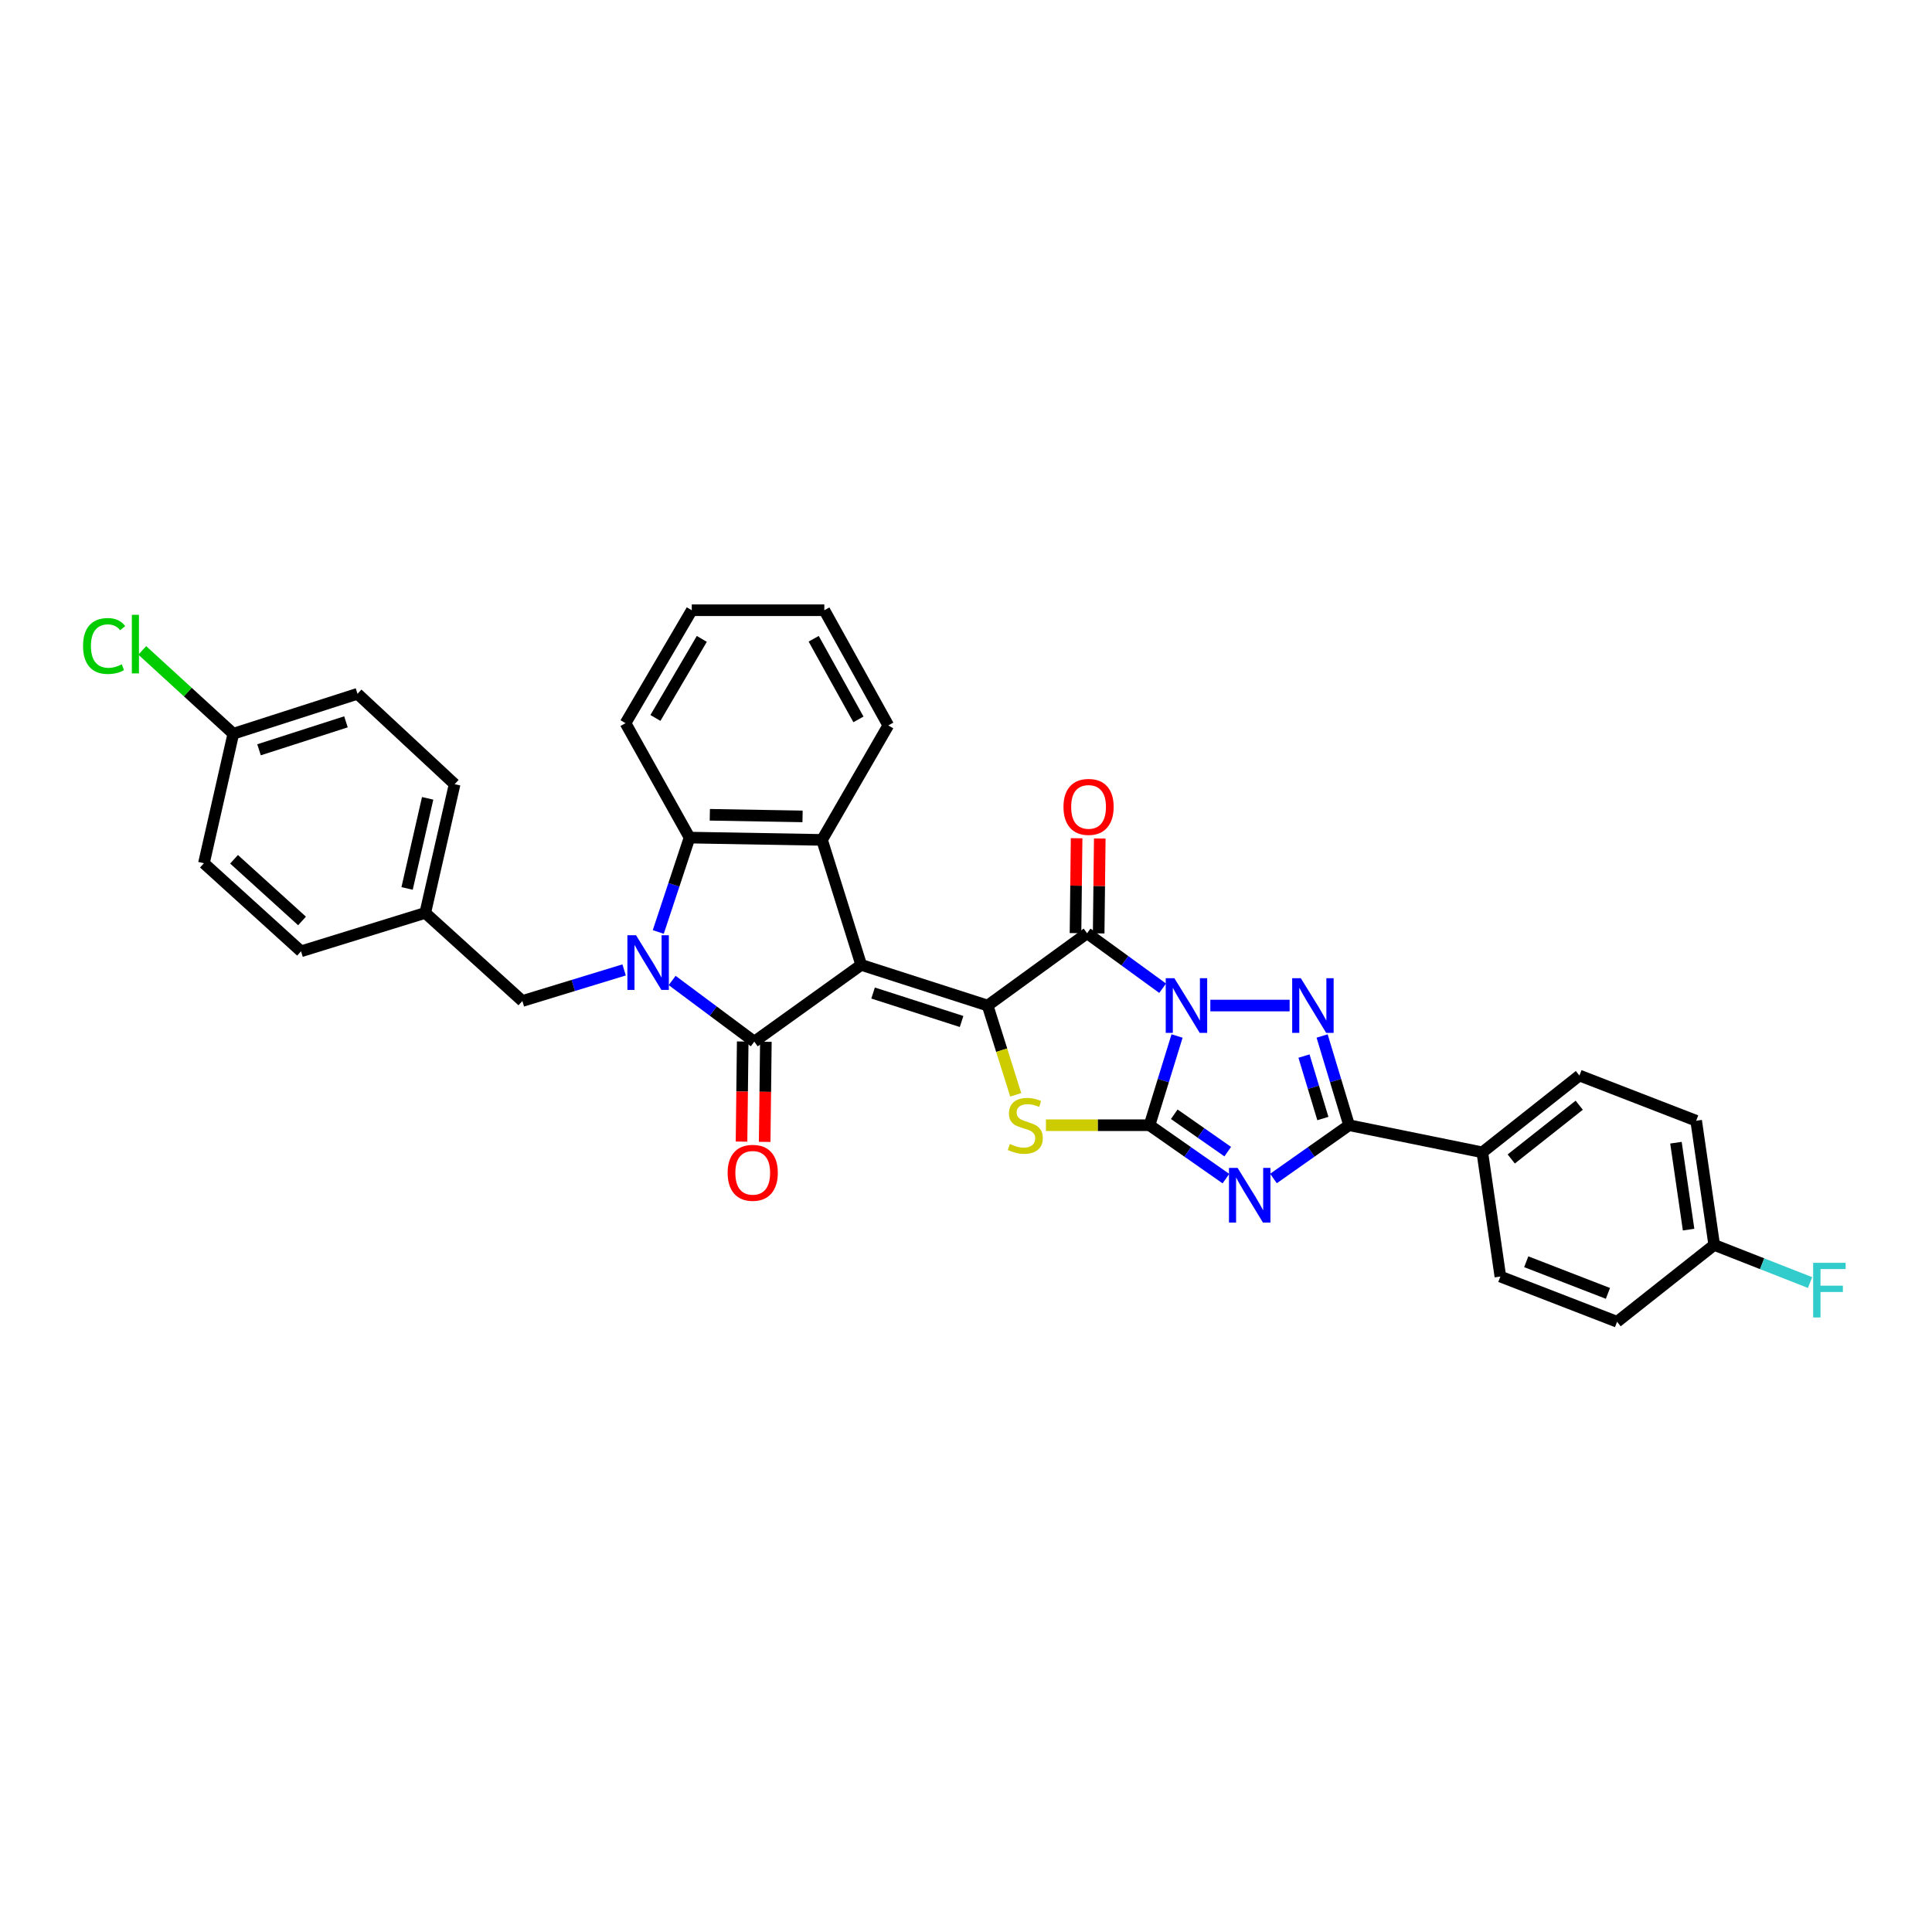 <?xml version='1.0' encoding='iso-8859-1'?>
<svg version='1.1' baseProfile='full'
              xmlns='http://www.w3.org/2000/svg'
                      xmlns:rdkit='http://www.rdkit.org/xml'
                      xmlns:xlink='http://www.w3.org/1999/xlink'
                  xml:space='preserve'
width='1000px' height='1000px' viewBox='0 0 1000 1000'>
<!-- END OF HEADER -->
<rect style='opacity:1.0;fill:#FFFFFF;stroke:none' width='1000' height='1000' x='0' y='0'> </rect>
<path class='bond-1' d='M 609.242,536.233 L 602.118,559.321' style='fill:none;fill-rule:evenodd;stroke:#0000FF;stroke-width:6px;stroke-linecap:butt;stroke-linejoin:miter;stroke-opacity:1' />
<path class='bond-1' d='M 602.118,559.321 L 594.994,582.41' style='fill:none;fill-rule:evenodd;stroke:#000000;stroke-width:6px;stroke-linecap:butt;stroke-linejoin:miter;stroke-opacity:1' />
<path class='bond-4' d='M 601.788,511.509 L 582.23,497.281' style='fill:none;fill-rule:evenodd;stroke:#0000FF;stroke-width:6px;stroke-linecap:butt;stroke-linejoin:miter;stroke-opacity:1' />
<path class='bond-4' d='M 582.23,497.281 L 562.673,483.053' style='fill:none;fill-rule:evenodd;stroke:#000000;stroke-width:6px;stroke-linecap:butt;stroke-linejoin:miter;stroke-opacity:1' />
<path class='bond-7' d='M 626.469,520.469 L 667.507,520.469' style='fill:none;fill-rule:evenodd;stroke:#0000FF;stroke-width:6px;stroke-linecap:butt;stroke-linejoin:miter;stroke-opacity:1' />
<path class='bond-0' d='M 445.757,499.427 L 511.2,520.469' style='fill:none;fill-rule:evenodd;stroke:#000000;stroke-width:6px;stroke-linecap:butt;stroke-linejoin:miter;stroke-opacity:1' />
<path class='bond-0' d='M 451.904,513.994 L 497.714,528.724' style='fill:none;fill-rule:evenodd;stroke:#000000;stroke-width:6px;stroke-linecap:butt;stroke-linejoin:miter;stroke-opacity:1' />
<path class='bond-3' d='M 445.757,499.427 L 390.422,539.154' style='fill:none;fill-rule:evenodd;stroke:#000000;stroke-width:6px;stroke-linecap:butt;stroke-linejoin:miter;stroke-opacity:1' />
<path class='bond-10' d='M 445.757,499.427 L 425.481,434.73' style='fill:none;fill-rule:evenodd;stroke:#000000;stroke-width:6px;stroke-linecap:butt;stroke-linejoin:miter;stroke-opacity:1' />
<path class='bond-5' d='M 594.994,582.41 L 614.766,596.232' style='fill:none;fill-rule:evenodd;stroke:#000000;stroke-width:6px;stroke-linecap:butt;stroke-linejoin:miter;stroke-opacity:1' />
<path class='bond-5' d='M 614.766,596.232 L 634.538,610.055' style='fill:none;fill-rule:evenodd;stroke:#0000FF;stroke-width:6px;stroke-linecap:butt;stroke-linejoin:miter;stroke-opacity:1' />
<path class='bond-5' d='M 607.794,576.733 L 621.634,586.409' style='fill:none;fill-rule:evenodd;stroke:#000000;stroke-width:6px;stroke-linecap:butt;stroke-linejoin:miter;stroke-opacity:1' />
<path class='bond-5' d='M 621.634,586.409 L 635.474,596.085' style='fill:none;fill-rule:evenodd;stroke:#0000FF;stroke-width:6px;stroke-linecap:butt;stroke-linejoin:miter;stroke-opacity:1' />
<path class='bond-8' d='M 594.994,582.41 L 568.184,582.41' style='fill:none;fill-rule:evenodd;stroke:#000000;stroke-width:6px;stroke-linecap:butt;stroke-linejoin:miter;stroke-opacity:1' />
<path class='bond-8' d='M 568.184,582.41 L 541.374,582.41' style='fill:none;fill-rule:evenodd;stroke:#CCCC00;stroke-width:6px;stroke-linecap:butt;stroke-linejoin:miter;stroke-opacity:1' />
<path class='bond-2' d='M 511.2,520.469 L 562.673,483.053' style='fill:none;fill-rule:evenodd;stroke:#000000;stroke-width:6px;stroke-linecap:butt;stroke-linejoin:miter;stroke-opacity:1' />
<path class='bond-34' d='M 511.2,520.469 L 518.473,543.576' style='fill:none;fill-rule:evenodd;stroke:#000000;stroke-width:6px;stroke-linecap:butt;stroke-linejoin:miter;stroke-opacity:1' />
<path class='bond-34' d='M 518.473,543.576 L 525.746,566.683' style='fill:none;fill-rule:evenodd;stroke:#CCCC00;stroke-width:6px;stroke-linecap:butt;stroke-linejoin:miter;stroke-opacity:1' />
<path class='bond-6' d='M 390.422,539.154 L 369.164,523.326' style='fill:none;fill-rule:evenodd;stroke:#000000;stroke-width:6px;stroke-linecap:butt;stroke-linejoin:miter;stroke-opacity:1' />
<path class='bond-6' d='M 369.164,523.326 L 347.907,507.498' style='fill:none;fill-rule:evenodd;stroke:#0000FF;stroke-width:6px;stroke-linecap:butt;stroke-linejoin:miter;stroke-opacity:1' />
<path class='bond-14' d='M 384.429,539.082 L 384.119,564.986' style='fill:none;fill-rule:evenodd;stroke:#000000;stroke-width:6px;stroke-linecap:butt;stroke-linejoin:miter;stroke-opacity:1' />
<path class='bond-14' d='M 384.119,564.986 L 383.809,590.891' style='fill:none;fill-rule:evenodd;stroke:#FF0000;stroke-width:6px;stroke-linecap:butt;stroke-linejoin:miter;stroke-opacity:1' />
<path class='bond-14' d='M 396.414,539.226 L 396.104,565.13' style='fill:none;fill-rule:evenodd;stroke:#000000;stroke-width:6px;stroke-linecap:butt;stroke-linejoin:miter;stroke-opacity:1' />
<path class='bond-14' d='M 396.104,565.13 L 395.794,591.034' style='fill:none;fill-rule:evenodd;stroke:#FF0000;stroke-width:6px;stroke-linecap:butt;stroke-linejoin:miter;stroke-opacity:1' />
<path class='bond-15' d='M 568.665,483.123 L 568.952,458.569' style='fill:none;fill-rule:evenodd;stroke:#000000;stroke-width:6px;stroke-linecap:butt;stroke-linejoin:miter;stroke-opacity:1' />
<path class='bond-15' d='M 568.952,458.569 L 569.239,434.014' style='fill:none;fill-rule:evenodd;stroke:#FF0000;stroke-width:6px;stroke-linecap:butt;stroke-linejoin:miter;stroke-opacity:1' />
<path class='bond-15' d='M 556.68,482.983 L 556.967,458.428' style='fill:none;fill-rule:evenodd;stroke:#000000;stroke-width:6px;stroke-linecap:butt;stroke-linejoin:miter;stroke-opacity:1' />
<path class='bond-15' d='M 556.967,458.428 L 557.254,433.874' style='fill:none;fill-rule:evenodd;stroke:#FF0000;stroke-width:6px;stroke-linecap:butt;stroke-linejoin:miter;stroke-opacity:1' />
<path class='bond-33' d='M 659.147,609.991 L 678.713,596.2' style='fill:none;fill-rule:evenodd;stroke:#0000FF;stroke-width:6px;stroke-linecap:butt;stroke-linejoin:miter;stroke-opacity:1' />
<path class='bond-33' d='M 678.713,596.2 L 698.28,582.41' style='fill:none;fill-rule:evenodd;stroke:#000000;stroke-width:6px;stroke-linecap:butt;stroke-linejoin:miter;stroke-opacity:1' />
<path class='bond-12' d='M 323.038,502.031 L 296.707,510.071' style='fill:none;fill-rule:evenodd;stroke:#0000FF;stroke-width:6px;stroke-linecap:butt;stroke-linejoin:miter;stroke-opacity:1' />
<path class='bond-12' d='M 296.707,510.071 L 270.377,518.112' style='fill:none;fill-rule:evenodd;stroke:#000000;stroke-width:6px;stroke-linecap:butt;stroke-linejoin:miter;stroke-opacity:1' />
<path class='bond-36' d='M 340.719,482.388 L 348.813,457.963' style='fill:none;fill-rule:evenodd;stroke:#0000FF;stroke-width:6px;stroke-linecap:butt;stroke-linejoin:miter;stroke-opacity:1' />
<path class='bond-36' d='M 348.813,457.963 L 356.908,433.538' style='fill:none;fill-rule:evenodd;stroke:#000000;stroke-width:6px;stroke-linecap:butt;stroke-linejoin:miter;stroke-opacity:1' />
<path class='bond-9' d='M 684.324,536.23 L 691.302,559.32' style='fill:none;fill-rule:evenodd;stroke:#0000FF;stroke-width:6px;stroke-linecap:butt;stroke-linejoin:miter;stroke-opacity:1' />
<path class='bond-9' d='M 691.302,559.32 L 698.28,582.41' style='fill:none;fill-rule:evenodd;stroke:#000000;stroke-width:6px;stroke-linecap:butt;stroke-linejoin:miter;stroke-opacity:1' />
<path class='bond-9' d='M 674.944,546.624 L 679.829,562.787' style='fill:none;fill-rule:evenodd;stroke:#0000FF;stroke-width:6px;stroke-linecap:butt;stroke-linejoin:miter;stroke-opacity:1' />
<path class='bond-9' d='M 679.829,562.787 L 684.713,578.95' style='fill:none;fill-rule:evenodd;stroke:#000000;stroke-width:6px;stroke-linecap:butt;stroke-linejoin:miter;stroke-opacity:1' />
<path class='bond-13' d='M 698.28,582.41 L 767.245,596.446' style='fill:none;fill-rule:evenodd;stroke:#000000;stroke-width:6px;stroke-linecap:butt;stroke-linejoin:miter;stroke-opacity:1' />
<path class='bond-11' d='M 425.481,434.73 L 356.908,433.538' style='fill:none;fill-rule:evenodd;stroke:#000000;stroke-width:6px;stroke-linecap:butt;stroke-linejoin:miter;stroke-opacity:1' />
<path class='bond-11' d='M 415.403,422.567 L 367.402,421.733' style='fill:none;fill-rule:evenodd;stroke:#000000;stroke-width:6px;stroke-linecap:butt;stroke-linejoin:miter;stroke-opacity:1' />
<path class='bond-21' d='M 425.481,434.73 L 459.774,375.48' style='fill:none;fill-rule:evenodd;stroke:#000000;stroke-width:6px;stroke-linecap:butt;stroke-linejoin:miter;stroke-opacity:1' />
<path class='bond-26' d='M 356.908,433.538 L 323.767,374.315' style='fill:none;fill-rule:evenodd;stroke:#000000;stroke-width:6px;stroke-linecap:butt;stroke-linejoin:miter;stroke-opacity:1' />
<path class='bond-18' d='M 270.377,518.112 L 220.116,472.519' style='fill:none;fill-rule:evenodd;stroke:#000000;stroke-width:6px;stroke-linecap:butt;stroke-linejoin:miter;stroke-opacity:1' />
<path class='bond-16' d='M 767.245,596.446 L 817.513,556.693' style='fill:none;fill-rule:evenodd;stroke:#000000;stroke-width:6px;stroke-linecap:butt;stroke-linejoin:miter;stroke-opacity:1' />
<path class='bond-16' d='M 782.22,599.885 L 817.407,572.058' style='fill:none;fill-rule:evenodd;stroke:#000000;stroke-width:6px;stroke-linecap:butt;stroke-linejoin:miter;stroke-opacity:1' />
<path class='bond-17' d='M 767.245,596.446 L 776.587,660.744' style='fill:none;fill-rule:evenodd;stroke:#000000;stroke-width:6px;stroke-linecap:butt;stroke-linejoin:miter;stroke-opacity:1' />
<path class='bond-22' d='M 817.513,556.693 L 877.928,580.092' style='fill:none;fill-rule:evenodd;stroke:#000000;stroke-width:6px;stroke-linecap:butt;stroke-linejoin:miter;stroke-opacity:1' />
<path class='bond-23' d='M 776.587,660.744 L 836.996,684.143' style='fill:none;fill-rule:evenodd;stroke:#000000;stroke-width:6px;stroke-linecap:butt;stroke-linejoin:miter;stroke-opacity:1' />
<path class='bond-23' d='M 789.978,653.077 L 832.264,669.457' style='fill:none;fill-rule:evenodd;stroke:#000000;stroke-width:6px;stroke-linecap:butt;stroke-linejoin:miter;stroke-opacity:1' />
<path class='bond-27' d='M 220.116,472.519 L 155.818,492.396' style='fill:none;fill-rule:evenodd;stroke:#000000;stroke-width:6px;stroke-linecap:butt;stroke-linejoin:miter;stroke-opacity:1' />
<path class='bond-28' d='M 220.116,472.519 L 235.318,405.891' style='fill:none;fill-rule:evenodd;stroke:#000000;stroke-width:6px;stroke-linecap:butt;stroke-linejoin:miter;stroke-opacity:1' />
<path class='bond-28' d='M 210.711,459.859 L 221.352,413.219' style='fill:none;fill-rule:evenodd;stroke:#000000;stroke-width:6px;stroke-linecap:butt;stroke-linejoin:miter;stroke-opacity:1' />
<path class='bond-19' d='M 887.277,644.37 L 836.996,684.143' style='fill:none;fill-rule:evenodd;stroke:#000000;stroke-width:6px;stroke-linecap:butt;stroke-linejoin:miter;stroke-opacity:1' />
<path class='bond-24' d='M 887.277,644.37 L 912.083,654.108' style='fill:none;fill-rule:evenodd;stroke:#000000;stroke-width:6px;stroke-linecap:butt;stroke-linejoin:miter;stroke-opacity:1' />
<path class='bond-24' d='M 912.083,654.108 L 936.889,663.846' style='fill:none;fill-rule:evenodd;stroke:#33CCCC;stroke-width:6px;stroke-linecap:butt;stroke-linejoin:miter;stroke-opacity:1' />
<path class='bond-35' d='M 887.277,644.37 L 877.928,580.092' style='fill:none;fill-rule:evenodd;stroke:#000000;stroke-width:6px;stroke-linecap:butt;stroke-linejoin:miter;stroke-opacity:1' />
<path class='bond-35' d='M 874.014,636.454 L 867.469,591.459' style='fill:none;fill-rule:evenodd;stroke:#000000;stroke-width:6px;stroke-linecap:butt;stroke-linejoin:miter;stroke-opacity:1' />
<path class='bond-20' d='M 120.759,379.782 L 185.044,359.106' style='fill:none;fill-rule:evenodd;stroke:#000000;stroke-width:6px;stroke-linecap:butt;stroke-linejoin:miter;stroke-opacity:1' />
<path class='bond-20' d='M 134.072,388.09 L 179.071,373.617' style='fill:none;fill-rule:evenodd;stroke:#000000;stroke-width:6px;stroke-linecap:butt;stroke-linejoin:miter;stroke-opacity:1' />
<path class='bond-25' d='M 120.759,379.782 L 97.197,358.213' style='fill:none;fill-rule:evenodd;stroke:#000000;stroke-width:6px;stroke-linecap:butt;stroke-linejoin:miter;stroke-opacity:1' />
<path class='bond-25' d='M 97.197,358.213 L 73.635,336.644' style='fill:none;fill-rule:evenodd;stroke:#00CC00;stroke-width:6px;stroke-linecap:butt;stroke-linejoin:miter;stroke-opacity:1' />
<path class='bond-38' d='M 120.759,379.782 L 105.551,446.803' style='fill:none;fill-rule:evenodd;stroke:#000000;stroke-width:6px;stroke-linecap:butt;stroke-linejoin:miter;stroke-opacity:1' />
<path class='bond-31' d='M 459.774,375.48 L 426.673,315.857' style='fill:none;fill-rule:evenodd;stroke:#000000;stroke-width:6px;stroke-linecap:butt;stroke-linejoin:miter;stroke-opacity:1' />
<path class='bond-31' d='M 444.329,372.354 L 421.159,330.618' style='fill:none;fill-rule:evenodd;stroke:#000000;stroke-width:6px;stroke-linecap:butt;stroke-linejoin:miter;stroke-opacity:1' />
<path class='bond-37' d='M 323.767,374.315 L 358.06,315.857' style='fill:none;fill-rule:evenodd;stroke:#000000;stroke-width:6px;stroke-linecap:butt;stroke-linejoin:miter;stroke-opacity:1' />
<path class='bond-37' d='M 339.249,371.611 L 363.254,330.69' style='fill:none;fill-rule:evenodd;stroke:#000000;stroke-width:6px;stroke-linecap:butt;stroke-linejoin:miter;stroke-opacity:1' />
<path class='bond-30' d='M 155.818,492.396 L 105.551,446.803' style='fill:none;fill-rule:evenodd;stroke:#000000;stroke-width:6px;stroke-linecap:butt;stroke-linejoin:miter;stroke-opacity:1' />
<path class='bond-30' d='M 156.33,476.679 L 121.143,444.764' style='fill:none;fill-rule:evenodd;stroke:#000000;stroke-width:6px;stroke-linecap:butt;stroke-linejoin:miter;stroke-opacity:1' />
<path class='bond-29' d='M 235.318,405.891 L 185.044,359.106' style='fill:none;fill-rule:evenodd;stroke:#000000;stroke-width:6px;stroke-linecap:butt;stroke-linejoin:miter;stroke-opacity:1' />
<path class='bond-32' d='M 426.673,315.857 L 358.06,315.857' style='fill:none;fill-rule:evenodd;stroke:#000000;stroke-width:6px;stroke-linecap:butt;stroke-linejoin:miter;stroke-opacity:1' />
<path  class='atom-0' d='M 607.853 506.326
L 617.122 521.308
Q 618.041 522.787, 619.519 525.463
Q 620.997 528.14, 621.077 528.3
L 621.077 506.326
L 624.833 506.326
L 624.833 534.613
L 620.957 534.613
L 611.009 518.232
Q 609.85 516.314, 608.612 514.117
Q 607.413 511.919, 607.054 511.24
L 607.054 534.613
L 603.378 534.613
L 603.378 506.326
L 607.853 506.326
' fill='#0000FF'/>
<path  class='atom-6' d='M 640.594 604.517
L 649.863 619.499
Q 650.782 620.978, 652.26 623.654
Q 653.739 626.331, 653.819 626.491
L 653.819 604.517
L 657.574 604.517
L 657.574 632.804
L 653.699 632.804
L 643.75 616.423
Q 642.592 614.505, 641.353 612.308
Q 640.155 610.11, 639.795 609.431
L 639.795 632.804
L 636.119 632.804
L 636.119 604.517
L 640.594 604.517
' fill='#0000FF'/>
<path  class='atom-7' d='M 329.214 484.092
L 338.483 499.074
Q 339.402 500.553, 340.88 503.23
Q 342.359 505.906, 342.438 506.066
L 342.438 484.092
L 346.194 484.092
L 346.194 512.379
L 342.319 512.379
L 332.37 495.998
Q 331.212 494.08, 329.973 491.883
Q 328.775 489.685, 328.415 489.006
L 328.415 512.379
L 324.739 512.379
L 324.739 484.092
L 329.214 484.092
' fill='#0000FF'/>
<path  class='atom-8' d='M 673.309 506.326
L 682.578 521.308
Q 683.497 522.787, 684.975 525.463
Q 686.453 528.14, 686.533 528.3
L 686.533 506.326
L 690.289 506.326
L 690.289 534.613
L 686.414 534.613
L 676.465 518.232
Q 675.307 516.314, 674.068 514.117
Q 672.869 511.919, 672.51 511.24
L 672.51 534.613
L 668.834 534.613
L 668.834 506.326
L 673.309 506.326
' fill='#0000FF'/>
<path  class='atom-9' d='M 522.706 592.118
Q 523.026 592.238, 524.344 592.797
Q 525.663 593.357, 527.101 593.716
Q 528.579 594.036, 530.018 594.036
Q 532.694 594.036, 534.253 592.757
Q 535.811 591.439, 535.811 589.162
Q 535.811 587.604, 535.012 586.645
Q 534.253 585.686, 533.054 585.166
Q 531.855 584.647, 529.858 584.048
Q 527.341 583.289, 525.823 582.569
Q 524.344 581.85, 523.266 580.332
Q 522.227 578.814, 522.227 576.257
Q 522.227 572.701, 524.624 570.504
Q 527.061 568.306, 531.855 568.306
Q 535.132 568.306, 538.847 569.864
L 537.928 572.941
Q 534.532 571.542, 531.975 571.542
Q 529.219 571.542, 527.7 572.701
Q 526.182 573.82, 526.222 575.777
Q 526.222 577.296, 526.981 578.215
Q 527.78 579.134, 528.899 579.653
Q 530.058 580.172, 531.975 580.772
Q 534.532 581.571, 536.051 582.37
Q 537.569 583.169, 538.647 584.807
Q 539.766 586.405, 539.766 589.162
Q 539.766 593.077, 537.129 595.195
Q 534.532 597.272, 530.177 597.272
Q 527.66 597.272, 525.743 596.713
Q 523.865 596.193, 521.628 595.275
L 522.706 592.118
' fill='#CCCC00'/>
<path  class='atom-15' d='M 376.625 607.041
Q 376.625 600.249, 379.981 596.453
Q 383.337 592.658, 389.61 592.658
Q 395.882 592.658, 399.238 596.453
Q 402.594 600.249, 402.594 607.041
Q 402.594 613.913, 399.198 617.828
Q 395.802 621.703, 389.61 621.703
Q 383.377 621.703, 379.981 617.828
Q 376.625 613.953, 376.625 607.041
M 389.61 618.507
Q 393.925 618.507, 396.242 615.631
Q 398.599 612.714, 398.599 607.041
Q 398.599 601.487, 396.242 598.69
Q 393.925 595.854, 389.61 595.854
Q 385.295 595.854, 382.937 598.651
Q 380.62 601.447, 380.62 607.041
Q 380.62 612.754, 382.937 615.631
Q 385.295 618.507, 389.61 618.507
' fill='#FF0000'/>
<path  class='atom-16' d='M 550.454 417.644
Q 550.454 410.852, 553.81 407.056
Q 557.166 403.261, 563.438 403.261
Q 569.711 403.261, 573.067 407.056
Q 576.423 410.852, 576.423 417.644
Q 576.423 424.516, 573.027 428.431
Q 569.631 432.306, 563.438 432.306
Q 557.206 432.306, 553.81 428.431
Q 550.454 424.555, 550.454 417.644
M 563.438 429.11
Q 567.753 429.11, 570.07 426.234
Q 572.428 423.317, 572.428 417.644
Q 572.428 412.09, 570.07 409.293
Q 567.753 406.457, 563.438 406.457
Q 559.123 406.457, 556.766 409.253
Q 554.449 412.05, 554.449 417.644
Q 554.449 423.357, 556.766 426.234
Q 559.123 429.11, 563.438 429.11
' fill='#FF0000'/>
<path  class='atom-25' d='M 938.49 653.632
L 955.31 653.632
L 955.31 656.869
L 942.286 656.869
L 942.286 665.459
L 953.872 665.459
L 953.872 668.735
L 942.286 668.735
L 942.286 681.919
L 938.49 681.919
L 938.49 653.632
' fill='#33CCCC'/>
<path  class='atom-26' d='M 42.991 334.368
Q 42.991 327.337, 46.267 323.661
Q 49.583 319.945, 55.856 319.945
Q 61.689 319.945, 64.805 324.06
L 62.168 326.218
Q 59.891 323.221, 55.856 323.221
Q 51.581 323.221, 49.303 326.098
Q 47.066 328.935, 47.066 334.368
Q 47.066 339.962, 49.383 342.838
Q 51.741 345.715, 56.295 345.715
Q 59.412 345.715, 63.047 343.837
L 64.166 346.834
Q 62.688 347.793, 60.45 348.352
Q 58.213 348.911, 55.736 348.911
Q 49.583 348.911, 46.267 345.156
Q 42.991 341.4, 42.991 334.368
' fill='#00CC00'/>
<path  class='atom-26' d='M 68.241 318.227
L 71.917 318.227
L 71.917 348.552
L 68.241 348.552
L 68.241 318.227
' fill='#00CC00'/>
</svg>
